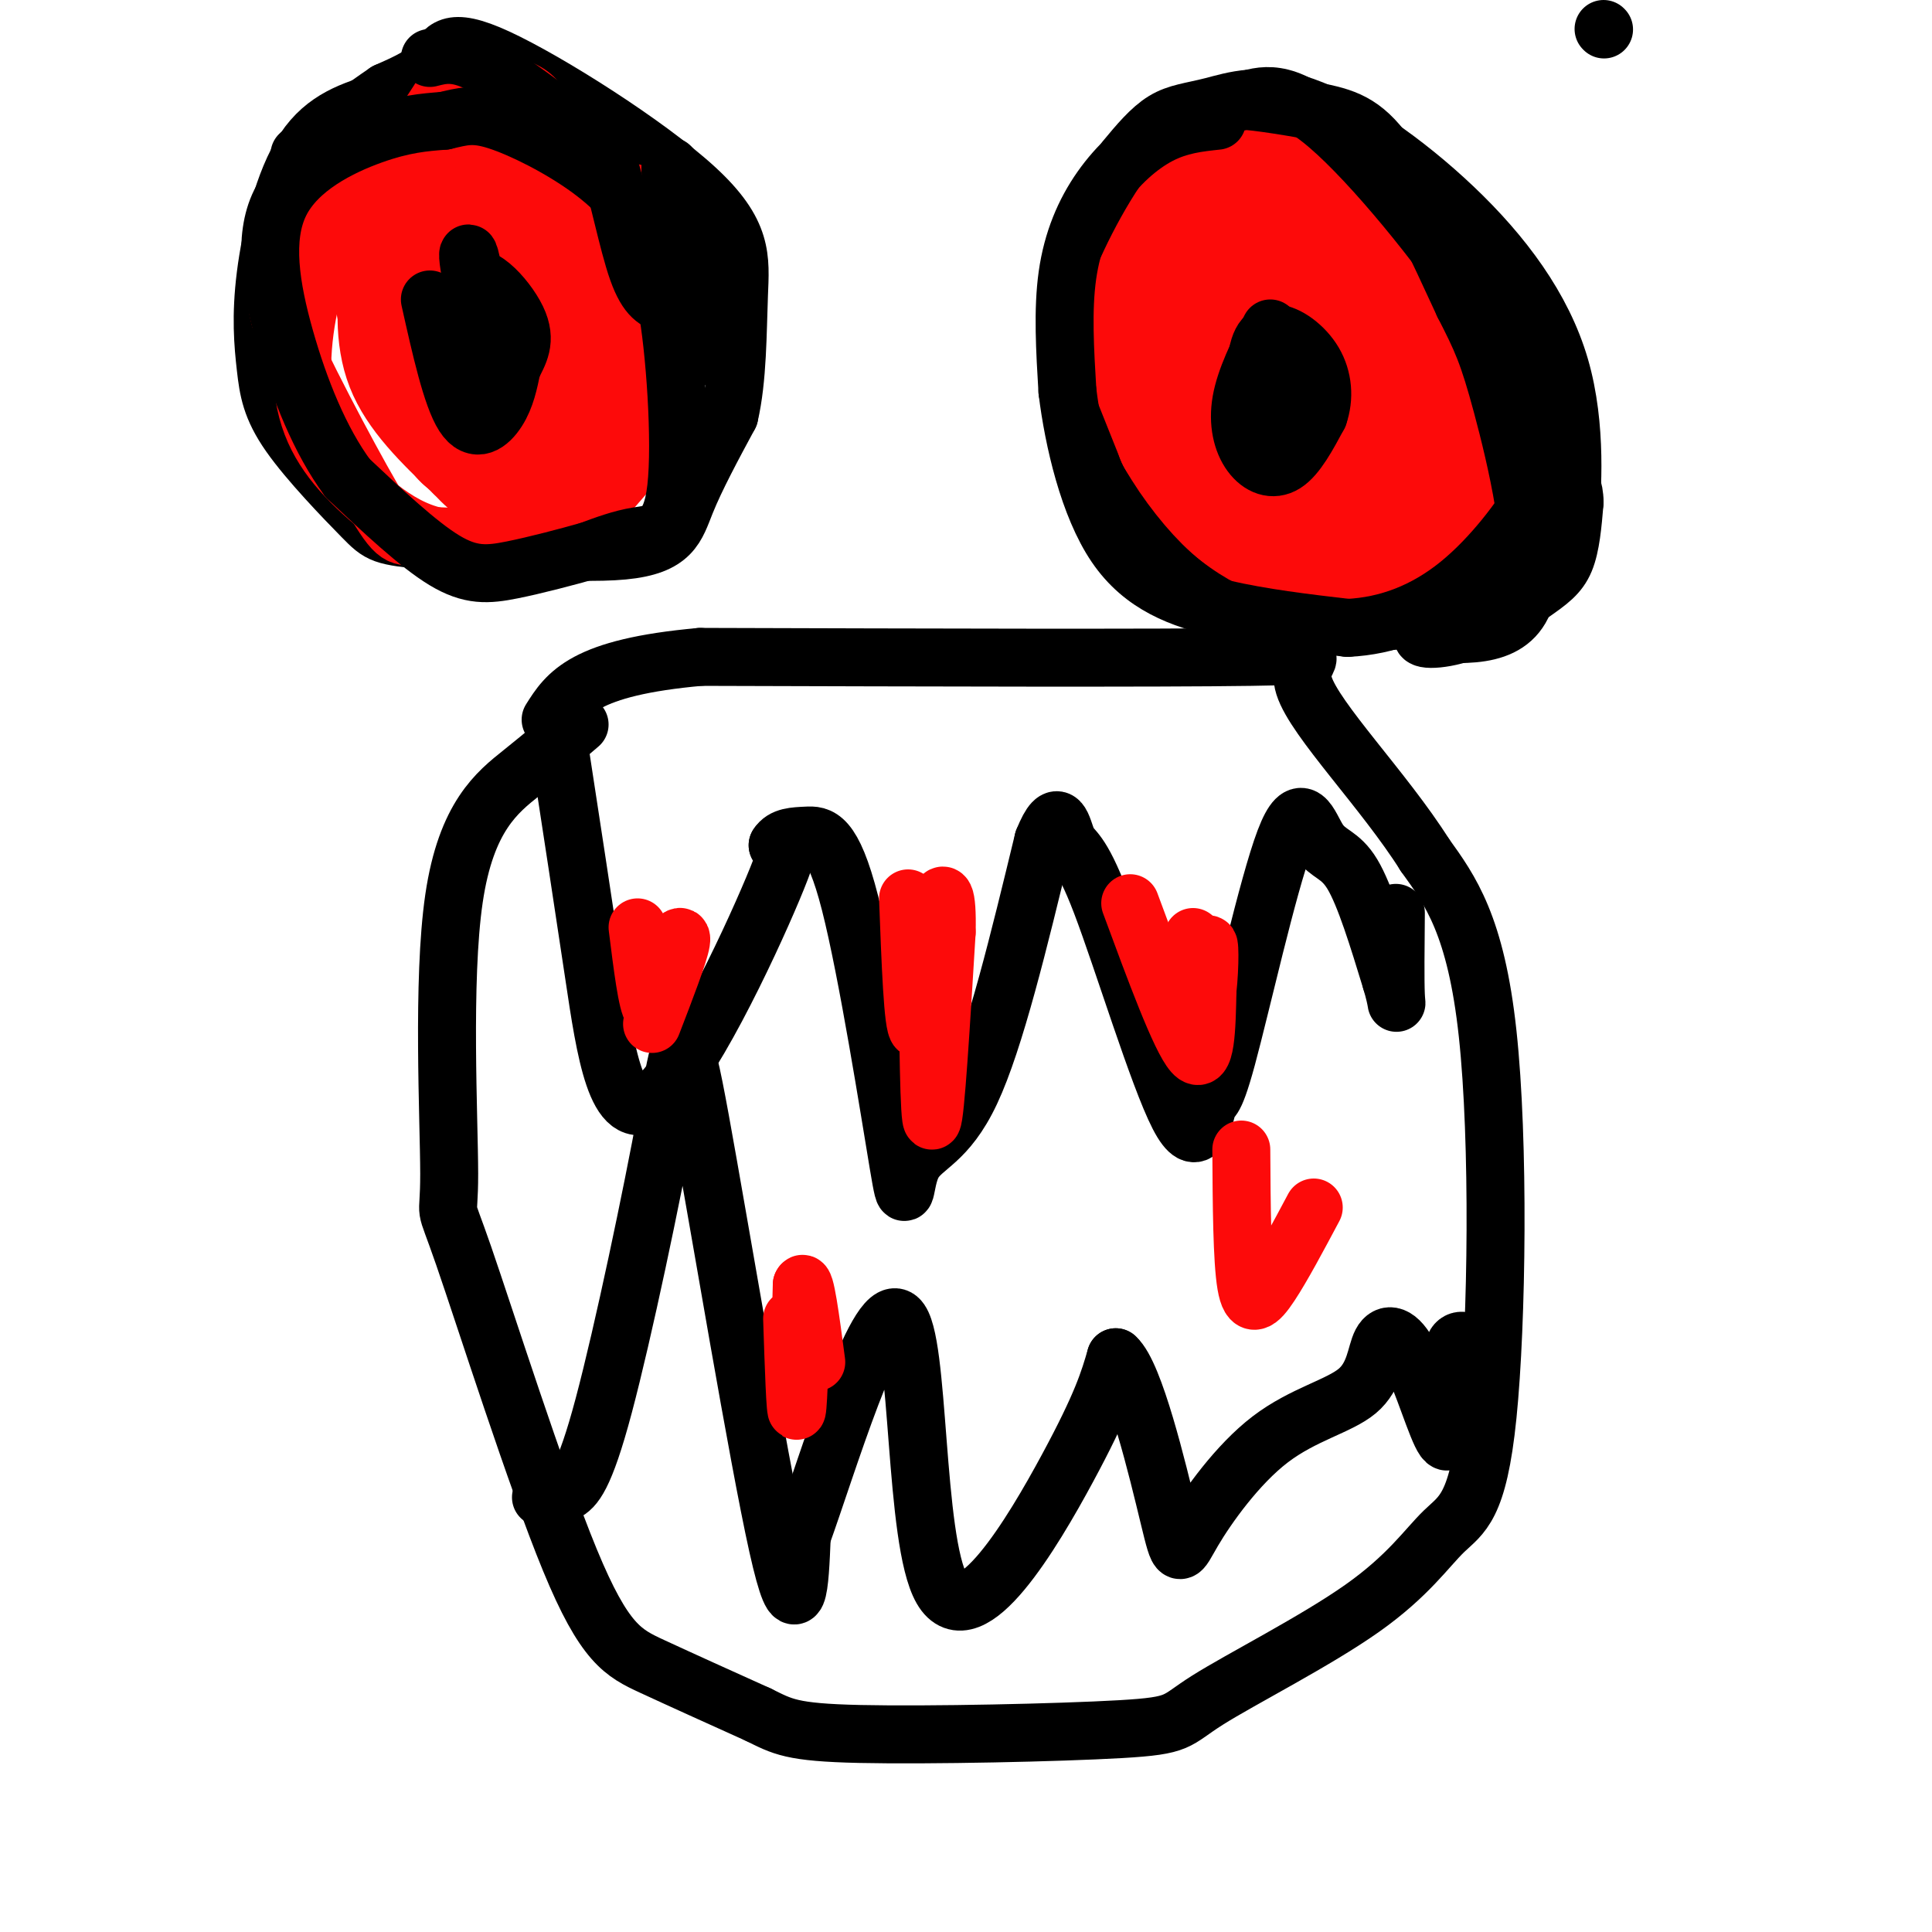 <svg viewBox='0 0 400 400' version='1.1' xmlns='http://www.w3.org/2000/svg' xmlns:xlink='http://www.w3.org/1999/xlink'><g fill='none' stroke='#000000' stroke-width='12' stroke-linecap='round' stroke-linejoin='round'><path d='M120,150c-3.500,2.999 -7.001,5.998 -12,10c-4.999,4.002 -11.497,9.006 -14,26c-2.503,16.994 -1.010,45.976 -1,57c0.010,11.024 -1.461,4.089 3,17c4.461,12.911 14.855,45.668 22,63c7.145,17.332 11.041,19.238 17,22c5.959,2.762 13.979,6.381 22,10'/><path d='M157,355c5.053,2.482 6.686,3.686 21,4c14.314,0.314 41.309,-0.264 54,-1c12.691,-0.736 11.077,-1.631 18,-6c6.923,-4.369 22.383,-12.212 32,-19c9.617,-6.788 13.392,-12.520 17,-16c3.608,-3.480 7.048,-4.706 9,-24c1.952,-19.294 2.415,-56.655 0,-79c-2.415,-22.345 -7.707,-29.672 -13,-37'/><path d='M295,177c-8.369,-13.286 -22.792,-28.000 -25,-35c-2.208,-7.000 7.798,-6.286 -11,-6c-18.798,0.286 -66.399,0.143 -114,0'/><path d='M145,136c-24.167,2.167 -27.583,7.583 -31,13'/><path d='M116,156c2.339,15.244 4.679,30.488 7,46c2.321,15.512 4.625,31.292 12,26c7.375,-5.292 19.821,-31.655 25,-44c5.179,-12.345 3.089,-10.673 1,-9'/><path d='M161,175c1.127,-1.822 3.446,-1.878 6,-2c2.554,-0.122 5.345,-0.312 9,14c3.655,14.312 8.176,43.125 10,54c1.824,10.875 0.953,3.813 3,0c2.047,-3.813 7.014,-4.375 12,-15c4.986,-10.625 9.993,-31.312 15,-52'/><path d='M216,174c3.264,-8.107 3.923,-2.374 5,0c1.077,2.374 2.573,1.389 7,13c4.427,11.611 11.784,35.819 16,44c4.216,8.181 5.289,0.334 6,-2c0.711,-2.334 1.058,0.844 4,-10c2.942,-10.844 8.479,-35.711 12,-45c3.521,-9.289 5.025,-3.001 7,0c1.975,3.001 4.421,2.715 7,7c2.579,4.285 5.289,13.143 8,22'/><path d='M288,203c1.467,4.844 1.133,5.956 1,3c-0.133,-2.956 -0.067,-9.978 0,-17'/><path d='M112,310c1.577,-0.024 3.154,-0.048 5,-1c1.846,-0.952 3.962,-2.832 8,-18c4.038,-15.168 10.000,-43.622 13,-60c3.000,-16.378 3.038,-20.679 7,1c3.962,21.679 11.846,69.337 16,88c4.154,18.663 4.577,8.332 5,-2'/><path d='M166,318c5.140,-14.220 15.491,-48.770 20,-45c4.509,3.770 3.175,45.861 9,56c5.825,10.139 18.807,-11.675 26,-25c7.193,-13.325 8.596,-18.163 10,-23'/><path d='M231,281c3.921,3.458 8.725,23.602 11,33c2.275,9.398 2.023,8.049 5,3c2.977,-5.049 9.183,-13.798 16,-19c6.817,-5.202 14.247,-6.855 18,-10c3.753,-3.145 3.831,-7.781 5,-10c1.169,-2.219 3.430,-2.020 6,3c2.570,5.020 5.449,14.863 7,17c1.551,2.137 1.776,-3.431 2,-9'/><path d='M301,289c0.107,-3.560 -0.625,-7.958 0,-10c0.625,-2.042 2.607,-1.726 4,0c1.393,1.726 2.196,4.863 3,8'/><path d='M79,21c-5.867,1.779 -11.734,3.559 -16,10c-4.266,6.441 -6.933,17.544 -8,26c-1.067,8.456 -0.536,14.266 0,19c0.536,4.734 1.076,8.394 5,14c3.924,5.606 11.231,13.160 15,17c3.769,3.840 4.000,3.968 14,5c10.000,1.032 29.769,2.970 40,2c10.231,-0.970 10.923,-4.849 13,-10c2.077,-5.151 5.538,-11.576 9,-18'/><path d='M151,86c1.773,-7.550 1.704,-17.424 2,-25c0.296,-7.576 0.956,-12.856 -9,-22c-9.956,-9.144 -30.526,-22.154 -41,-27c-10.474,-4.846 -10.850,-1.527 -13,1c-2.150,2.527 -6.075,4.264 -10,6'/><path d='M80,19c-4.667,3.167 -11.333,8.083 -18,13'/><path d='M106,53c-4.822,1.022 -9.644,2.044 -12,4c-2.356,1.956 -2.244,4.844 0,8c2.244,3.156 6.622,6.578 11,10'/><path d='M105,75c1.595,-3.905 0.083,-18.667 0,-21c-0.083,-2.333 1.262,7.762 2,10c0.738,2.238 0.869,-3.381 1,-9'/><path d='M108,55c-1.178,-2.289 -4.622,-3.511 -5,-2c-0.378,1.511 2.311,5.756 5,10'/><path d='M108,63c0.167,2.167 -1.917,2.583 -4,3'/><path d='M256,38c-8.485,0.343 -16.971,0.686 -22,3c-5.029,2.314 -6.602,6.600 -8,15c-1.398,8.400 -2.621,20.914 0,31c2.621,10.086 9.086,17.744 15,24c5.914,6.256 11.276,11.110 16,14c4.724,2.890 8.810,3.817 17,4c8.190,0.183 20.483,-0.376 29,-3c8.517,-2.624 13.259,-7.312 18,-12'/><path d='M321,114c3.570,-1.719 3.494,-0.016 4,-6c0.506,-5.984 1.594,-19.654 -2,-32c-3.594,-12.346 -11.869,-23.366 -22,-33c-10.131,-9.634 -22.118,-17.881 -31,-21c-8.882,-3.119 -14.661,-1.109 -19,0c-4.339,1.109 -7.240,1.317 -10,3c-2.760,1.683 -5.380,4.842 -8,8'/><path d='M271,67c-1.796,-0.745 -3.592,-1.490 -5,0c-1.408,1.490 -2.429,5.214 -1,9c1.429,3.786 5.308,7.635 8,6c2.692,-1.635 4.198,-8.753 3,-12c-1.198,-3.247 -5.099,-2.624 -9,-2'/><path d='M267,68c-2.611,-0.152 -4.637,0.468 -6,2c-1.363,1.532 -2.063,3.978 -2,6c0.063,2.022 0.890,3.622 4,5c3.110,1.378 8.502,2.535 11,1c2.498,-1.535 2.103,-5.762 -1,-9c-3.103,-3.238 -8.912,-5.487 -12,-4c-3.088,1.487 -3.454,6.711 -2,10c1.454,3.289 4.727,4.645 8,6'/><path d='M267,85c1.867,1.333 2.533,1.667 3,1c0.467,-0.667 0.733,-2.333 1,-4'/></g>
<g fill='none' stroke='#FD0A0A' stroke-width='12' stroke-linecap='round' stroke-linejoin='round'><path d='M132,192c1.000,8.000 2.000,16.000 3,17c1.000,1.000 2.000,-5.000 3,-11'/><path d='M138,198c1.400,-3.133 3.400,-5.467 3,-3c-0.400,2.467 -3.200,9.733 -6,17'/><path d='M192,197c0.167,17.833 0.333,35.667 1,35c0.667,-0.667 1.833,-19.833 3,-39'/><path d='M196,193c0.200,-8.289 -0.800,-9.511 -2,-5c-1.200,4.511 -2.600,14.756 -4,25'/><path d='M190,213c-1.000,-0.333 -1.500,-13.667 -2,-27'/><path d='M234,187c5.167,14.000 10.333,28.000 13,31c2.667,3.000 2.833,-5.000 3,-13'/><path d='M250,205c0.571,-5.083 0.500,-11.292 0,-9c-0.500,2.292 -1.429,13.083 -2,15c-0.571,1.917 -0.786,-5.042 -1,-12'/><path d='M247,199c-0.167,-2.833 -0.083,-3.917 0,-5'/><path d='M164,273c0.333,10.083 0.667,20.167 1,19c0.333,-1.167 0.667,-13.583 1,-26'/><path d='M166,266c0.667,-1.667 1.833,7.167 3,16'/><path d='M257,238c0.067,11.467 0.133,22.933 1,28c0.867,5.067 2.533,3.733 5,0c2.467,-3.733 5.733,-9.867 9,-16'/><path d='M78,34c-4.178,2.444 -8.356,4.889 -12,9c-3.644,4.111 -6.756,9.889 -8,14c-1.244,4.111 -0.622,6.556 0,9'/><path d='M58,66c3.940,9.298 13.792,28.042 19,37c5.208,8.958 5.774,8.131 10,8c4.226,-0.131 12.113,0.435 20,1'/><path d='M107,112c4.475,0.836 5.663,2.426 10,-1c4.337,-3.426 11.822,-11.867 15,-16c3.178,-4.133 2.048,-3.959 2,-8c-0.048,-4.041 0.986,-12.297 -2,-19c-2.986,-6.703 -9.993,-11.851 -17,-17'/><path d='M115,51c-5.542,-4.789 -10.898,-8.263 -15,-10c-4.102,-1.737 -6.951,-1.737 -10,-2c-3.049,-0.263 -6.300,-0.789 -9,0c-2.700,0.789 -4.850,2.895 -7,5'/><path d='M74,44c-2.592,2.181 -5.573,5.134 -8,12c-2.427,6.866 -4.300,17.644 -3,26c1.300,8.356 5.773,14.288 12,20c6.227,5.712 14.208,11.203 24,9c9.792,-2.203 21.396,-12.102 33,-22'/><path d='M132,89c5.702,-5.155 3.458,-7.042 5,-13c1.542,-5.958 6.869,-15.988 1,-23c-5.869,-7.012 -22.935,-11.006 -40,-15'/><path d='M98,38c-9.257,-2.187 -12.399,-0.153 -15,3c-2.601,3.153 -4.662,7.426 -6,14c-1.338,6.574 -1.954,15.450 1,23c2.954,7.550 9.477,13.775 16,20'/><path d='M94,98c4.056,4.369 6.196,5.292 9,6c2.804,0.708 6.271,1.201 11,0c4.729,-1.201 10.721,-4.095 14,-6c3.279,-1.905 3.844,-2.821 5,-10c1.156,-7.179 2.902,-20.623 2,-28c-0.902,-7.377 -4.451,-8.689 -8,-10'/><path d='M127,50c-6.798,-8.786 -19.792,-25.750 -26,-33c-6.208,-7.250 -5.631,-4.786 -8,0c-2.369,4.786 -7.685,11.893 -13,19'/><path d='M80,36c-2.615,3.677 -2.654,3.369 -3,11c-0.346,7.631 -1.000,23.200 2,32c3.000,8.800 9.654,10.831 15,12c5.346,1.169 9.385,1.477 12,0c2.615,-1.477 3.808,-4.738 5,-8'/></g>
<g fill='none' stroke='#FD0A0A' stroke-width='28' stroke-linecap='round' stroke-linejoin='round'><path d='M105,26c-3.012,0.363 -6.024,0.726 -10,4c-3.976,3.274 -8.917,9.458 -11,16c-2.083,6.542 -1.310,13.440 0,19c1.310,5.560 3.155,9.780 5,14'/><path d='M89,79c1.330,3.787 2.155,6.255 8,7c5.845,0.745 16.711,-0.233 23,-2c6.289,-1.767 8.001,-4.322 9,-10c0.999,-5.678 1.285,-14.479 0,-19c-1.285,-4.521 -4.143,-4.760 -7,-5'/><path d='M122,50c-4.351,-2.179 -11.727,-5.128 -15,-6c-3.273,-0.872 -2.442,0.331 -4,7c-1.558,6.669 -5.506,18.804 -7,26c-1.494,7.196 -0.533,9.453 0,11c0.533,1.547 0.640,2.384 4,3c3.360,0.616 9.973,1.010 14,1c4.027,-0.010 5.469,-0.426 7,-6c1.531,-5.574 3.152,-16.307 3,-22c-0.152,-5.693 -2.076,-6.347 -4,-7'/><path d='M120,57c-3.596,-1.762 -10.584,-2.667 -14,0c-3.416,2.667 -3.258,8.905 -1,12c2.258,3.095 6.618,3.045 11,2c4.382,-1.045 8.788,-3.086 12,-5c3.212,-1.914 5.232,-3.700 6,-6c0.768,-2.300 0.284,-5.112 0,-7c-0.284,-1.888 -0.369,-2.851 -2,-4c-1.631,-1.149 -4.808,-2.483 -9,-1c-4.192,1.483 -9.398,5.784 -12,11c-2.602,5.216 -2.601,11.347 -1,15c1.601,3.653 4.800,4.826 8,6'/><path d='M118,80c2.857,1.727 5.998,3.045 8,1c2.002,-2.045 2.863,-7.453 0,-12c-2.863,-4.547 -9.449,-8.232 -15,-11c-5.551,-2.768 -10.065,-4.618 -13,0c-2.935,4.618 -4.290,15.705 -1,21c3.290,5.295 11.226,4.799 15,3c3.774,-1.799 3.387,-4.899 3,-8'/><path d='M115,74c0.500,-1.333 0.250,-0.667 0,0'/><path d='M261,41c-2.905,-1.685 -5.810,-3.369 -10,1c-4.190,4.369 -9.667,14.792 -12,21c-2.333,6.208 -1.524,8.202 0,12c1.524,3.798 3.762,9.399 6,15'/><path d='M245,90c3.005,5.267 7.519,10.935 11,14c3.481,3.065 5.930,3.529 10,4c4.070,0.471 9.761,0.951 16,-1c6.239,-1.951 13.026,-6.333 16,-11c2.974,-4.667 2.135,-9.619 1,-14c-1.135,-4.381 -2.568,-8.190 -4,-12'/><path d='M295,70c-5.310,-8.259 -16.583,-22.908 -24,-29c-7.417,-6.092 -10.976,-3.627 -14,1c-3.024,4.627 -5.512,11.415 -7,21c-1.488,9.585 -1.978,21.965 0,30c1.978,8.035 6.422,11.724 10,14c3.578,2.276 6.289,3.138 9,4'/><path d='M269,111c4.659,1.413 11.805,2.946 19,4c7.195,1.054 14.437,1.630 19,-2c4.563,-3.630 6.446,-11.467 3,-21c-3.446,-9.533 -12.223,-20.761 -20,-29c-7.777,-8.239 -14.555,-13.487 -19,-16c-4.445,-2.513 -6.556,-2.289 -8,3c-1.444,5.289 -2.222,15.645 -3,26'/><path d='M260,76c0.494,6.442 3.230,9.546 6,12c2.770,2.454 5.573,4.258 9,5c3.427,0.742 7.479,0.421 10,0c2.521,-0.421 3.513,-0.942 4,-4c0.487,-3.058 0.470,-8.654 -2,-14c-2.470,-5.346 -7.394,-10.443 -10,-7c-2.606,3.443 -2.894,15.427 -1,20c1.894,4.573 5.970,1.735 8,-1c2.030,-2.735 2.015,-5.368 2,-8'/></g>
<g fill='none' stroke='#000000' stroke-width='12' stroke-linecap='round' stroke-linejoin='round'><path d='M332,6c0.000,0.000 0.100,0.100 0.1,0.1'/><path d='M89,12c2.583,-0.667 5.167,-1.333 10,1c4.833,2.333 11.917,7.667 19,13'/><path d='M118,26c4.464,2.595 6.125,2.583 8,8c1.875,5.417 3.964,16.262 6,22c2.036,5.738 4.018,6.369 6,7'/><path d='M138,63c1.738,9.119 3.083,28.417 2,38c-1.083,9.583 -4.595,9.452 -8,10c-3.405,0.548 -6.702,1.774 -10,3'/><path d='M122,114c-4.571,1.286 -11.000,3.000 -16,4c-5.000,1.000 -8.571,1.286 -14,-2c-5.429,-3.286 -12.714,-10.143 -20,-17'/><path d='M72,99c-5.722,-7.715 -10.029,-18.501 -13,-29c-2.971,-10.499 -4.608,-20.711 -1,-28c3.608,-7.289 12.459,-11.654 19,-14c6.541,-2.346 10.770,-2.673 15,-3'/><path d='M92,25c3.848,-0.892 5.970,-1.620 11,0c5.030,1.620 12.970,5.590 19,10c6.030,4.410 10.152,9.260 13,15c2.848,5.740 4.424,12.370 6,19'/><path d='M141,69c1.048,5.679 0.667,10.375 0,3c-0.667,-7.375 -1.619,-26.821 -2,-34c-0.381,-7.179 -0.190,-2.089 0,3'/><path d='M139,41c0.933,2.867 3.267,8.533 4,14c0.733,5.467 -0.133,10.733 -1,16'/><path d='M252,25c-3.923,0.417 -7.845,0.833 -12,3c-4.155,2.167 -8.542,6.083 -12,11c-3.458,4.917 -5.988,10.833 -7,18c-1.012,7.167 -0.506,15.583 0,24'/><path d='M221,81c1.262,10.226 4.417,23.792 10,32c5.583,8.208 13.595,11.060 22,13c8.405,1.940 17.202,2.970 26,4'/><path d='M279,130c8.300,-0.392 16.049,-3.373 23,-9c6.951,-5.627 13.102,-13.900 16,-19c2.898,-5.100 2.542,-7.029 0,-13c-2.542,-5.971 -7.271,-15.986 -12,-26'/><path d='M306,63c-7.956,-12.044 -21.844,-29.156 -31,-37c-9.156,-7.844 -13.578,-6.422 -18,-5'/><path d='M257,21c-0.095,-0.488 8.667,0.792 15,2c6.333,1.208 10.238,2.345 15,9c4.762,6.655 10.381,18.827 16,31'/><path d='M303,63c3.738,7.321 5.083,10.125 8,21c2.917,10.875 7.405,29.821 5,39c-2.405,9.179 -11.702,8.589 -21,8'/><path d='M295,131c-2.180,1.649 2.869,1.772 8,0c5.131,-1.772 10.343,-5.439 14,-8c3.657,-2.561 5.759,-4.018 7,-7c1.241,-2.982 1.620,-7.491 2,-12'/><path d='M326,104c0.000,-3.000 -1.000,-4.500 -2,-6'/><path d='M89,62c2.244,10.044 4.489,20.089 7,24c2.511,3.911 5.289,1.689 7,-1c1.711,-2.689 2.356,-5.844 3,-9'/><path d='M106,76c1.351,-2.825 3.228,-5.386 1,-10c-2.228,-4.614 -8.561,-11.281 -10,-7c-1.439,4.281 2.018,19.509 3,21c0.982,1.491 -0.509,-10.754 -2,-23'/><path d='M98,57c-0.667,-4.911 -1.333,-5.689 -1,-3c0.333,2.689 1.667,8.844 3,15'/><path d='M263,68c-2.595,5.214 -5.190,10.429 -6,15c-0.810,4.571 0.167,8.500 2,11c1.833,2.500 4.524,3.571 7,2c2.476,-1.571 4.738,-5.786 7,-10'/><path d='M273,86c1.273,-3.624 0.954,-7.684 -1,-11c-1.954,-3.316 -5.544,-5.889 -8,-6c-2.456,-0.111 -3.776,2.239 -4,8c-0.224,5.761 0.650,14.932 2,17c1.350,2.068 3.175,-2.966 5,-8'/><path d='M267,86c1.766,-4.322 3.679,-11.128 3,-13c-0.679,-1.872 -3.952,1.188 -6,7c-2.048,5.812 -2.871,14.375 -3,15c-0.129,0.625 0.435,-6.687 1,-14'/></g>
</svg>
